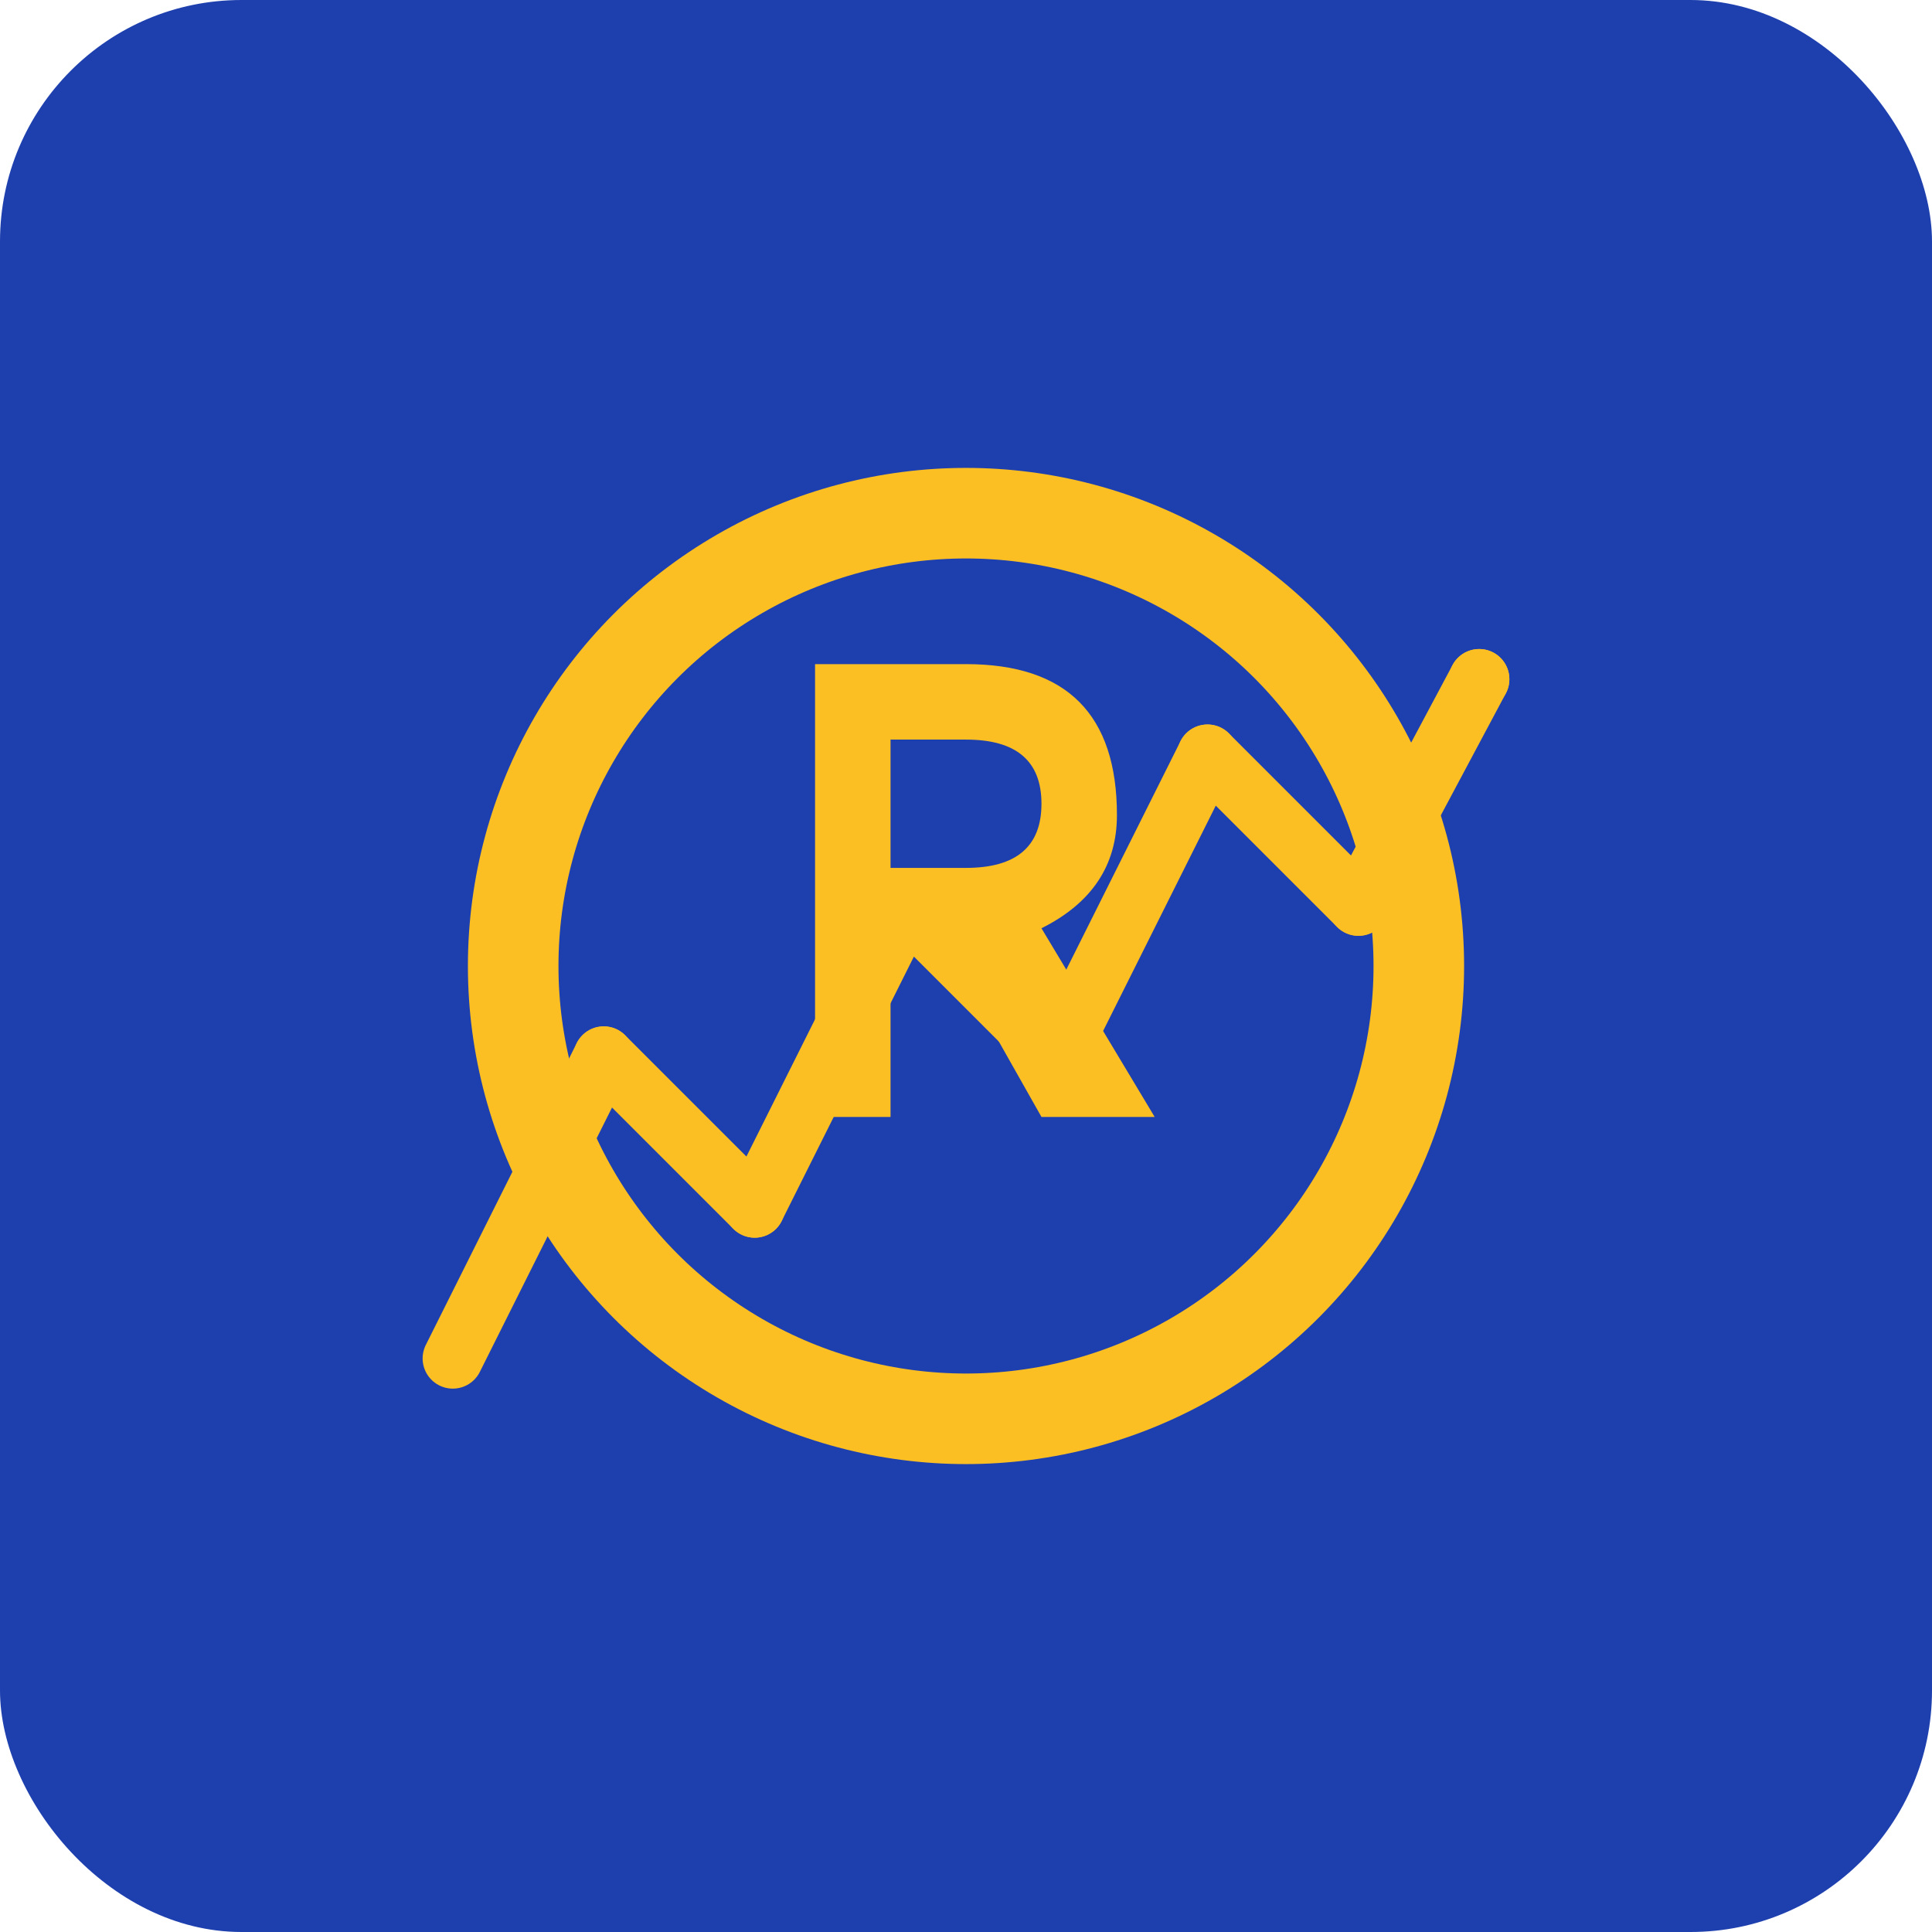 <svg xmlns="http://www.w3.org/2000/svg" viewBox="0 0 256 256">
  <rect width="256" height="256" fill="#1e40af" rx="32"/>
  <path d="M60 180 L80 140 L100 160 L120 120 L140 140 L160 100 L180 120 L196 90" stroke="#fbbf24" stroke-width="8" fill="none" stroke-linecap="round" stroke-linejoin="round"/>
  <circle cx="80" cy="140" r="4" fill="#fbbf24"/>
  <circle cx="100" cy="160" r="4" fill="#fbbf24"/>
  <circle cx="120" cy="120" r="4" fill="#fbbf24"/>
  <circle cx="140" cy="140" r="4" fill="#fbbf24"/>
  <circle cx="160" cy="100" r="4" fill="#fbbf24"/>
  <circle cx="180" cy="120" r="4" fill="#fbbf24"/>
  <circle cx="196" cy="90" r="4" fill="#fbbf24"/>
  <circle cx="128" cy="128" r="60" fill="none" stroke="#fbbf24" stroke-width="12"/>
  <path d="M128 88 Q148 88 148 108 Q148 118 138 123 L153 148 L138 148 L125 125 L118 125 L118 148 L108 148 L108 88 Z M118 98 L118 115 L128 115 Q138 115 138 106.5 Q138 98 128 98 Z" fill="#fbbf24"/>
</svg>
